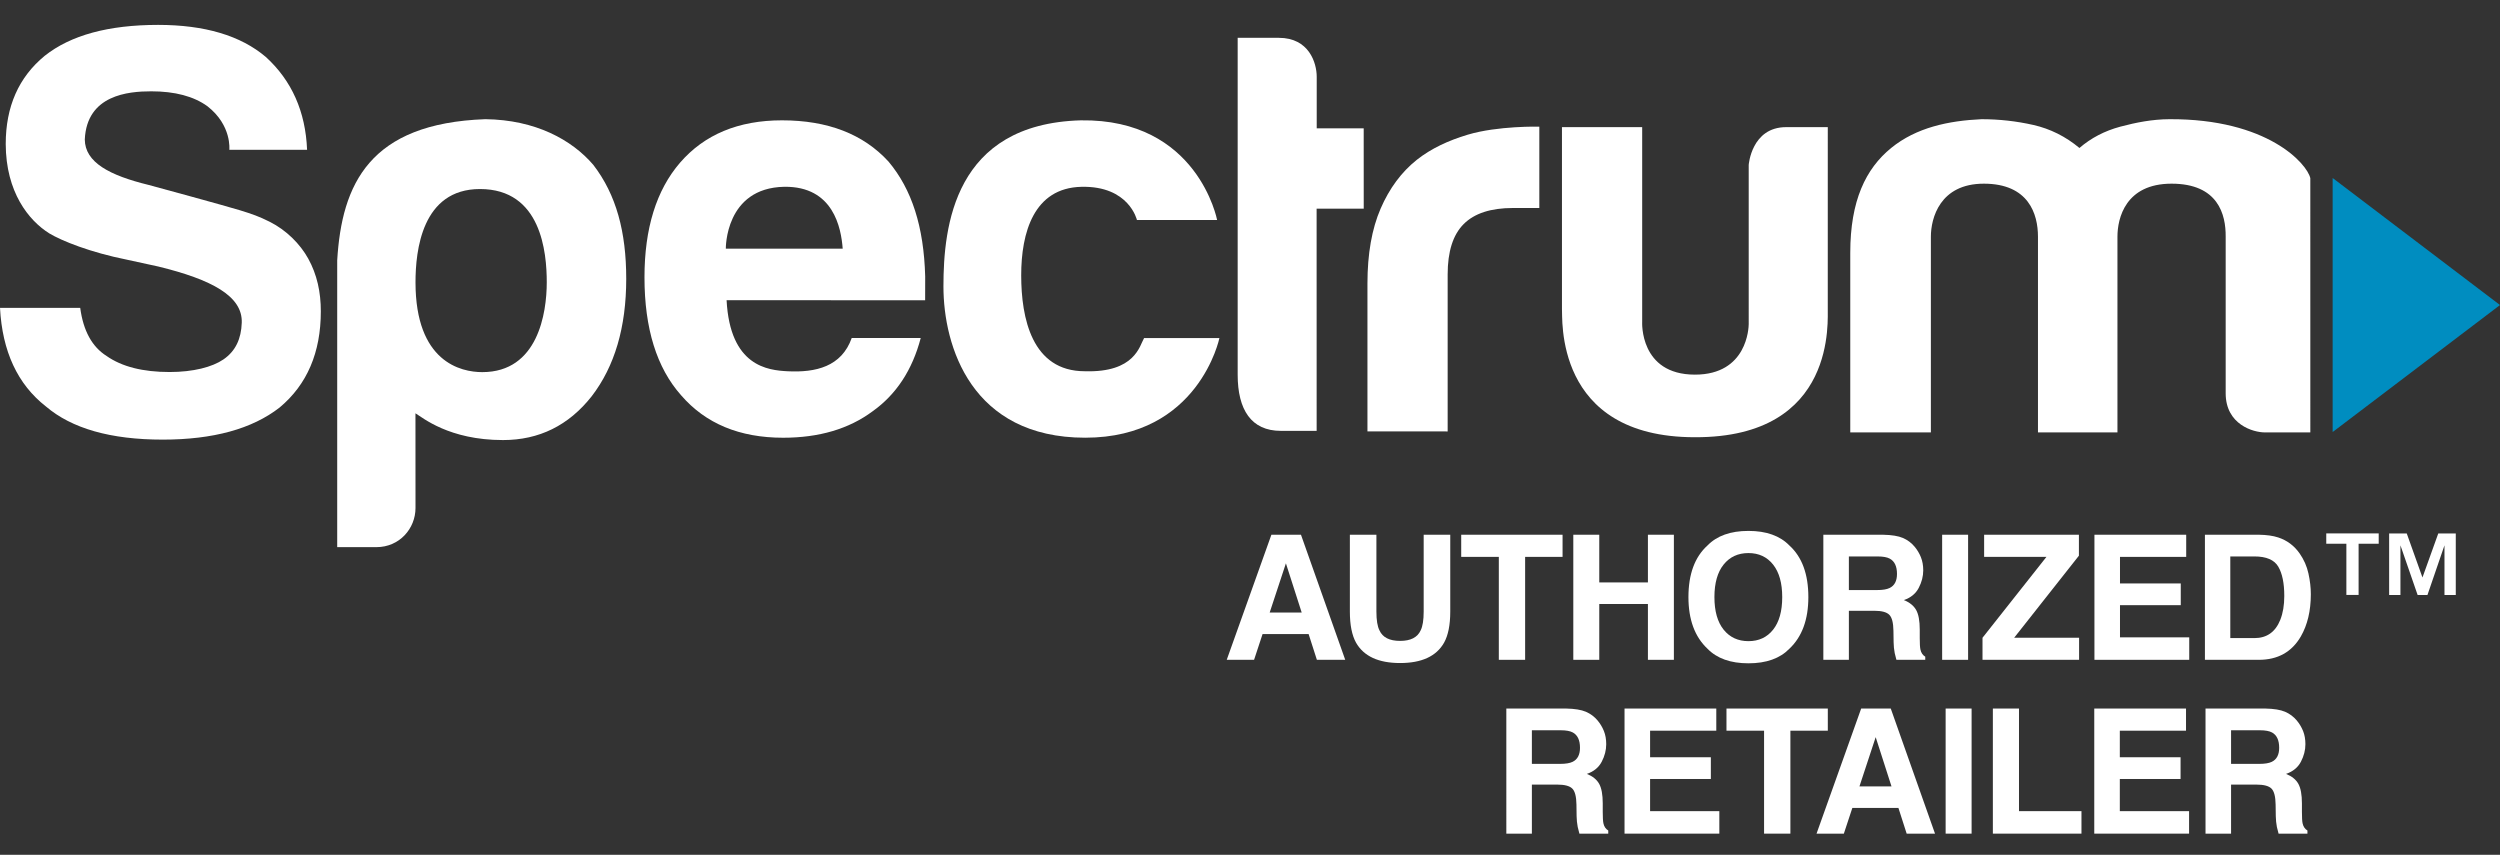 <?xml version="1.0" encoding="utf-8"?>
<!-- Generator: Adobe Illustrator 16.0.0, SVG Export Plug-In . SVG Version: 6.00 Build 0)  -->
<!DOCTYPE svg PUBLIC "-//W3C//DTD SVG 1.1//EN" "http://www.w3.org/Graphics/SVG/1.1/DTD/svg11.dtd">
<svg version="1.1" id="Layer_1" xmlns="http://www.w3.org/2000/svg" xmlns:xlink="http://www.w3.org/1999/xlink" x="0px" y="0px"
	 width="288px" height="98.471px" viewBox="0 0 288 98.471" enable-background="new 0 0 288 98.471" xml:space="preserve">
<rect x="0" y="0" width="288" height="98.471" fill="#333333" stroke="none"/>
<g>
	<g>
		<path fill="#FFFFFF" d="M5.28,46.816c2.989,2.553,7.479,3.828,13.462,3.828c5.81,0,10.298-1.232,13.465-3.695
			c3.168-2.641,4.752-6.338,4.752-11.088c0-2.199-0.432-4.228-1.452-6.072c-0.935-1.688-2.522-3.283-4.444-4.244
			c-1.216-0.606-1.958-0.873-3.456-1.334c-1.619-0.496-9.671-2.692-10.484-2.907c-4.486-1.095-7.334-2.589-7.354-5.24
			c0.232-5.133,5.016-5.545,7.655-5.545c2.728,0,4.886,0.573,6.47,1.717c2.84,2.213,2.524,5.021,2.524,5.021h8.958
			c-0.177-4.399-1.763-7.971-4.752-10.696c-2.903-2.463-7.041-3.695-12.408-3.695c-5.721,0-10.076,1.188-13.067,3.564
			C2.154,8.893,0.66,12.281,0.66,16.59c0.015,5.539,2.64,8.806,5.016,10.295c1.446,0.867,4.728,2.191,8.976,3.037l3.569,0.777
			c6.188,1.508,9.741,3.42,9.629,6.48c-0.066,1.848-0.702,3.26-2.111,4.227c-1.288,0.881-3.477,1.451-6.203,1.451
			c-3.081,0-5.5-0.615-7.26-1.849c-1.674-1.057-2.685-2.903-3.036-5.545H0C0.265,40.48,2.022,44.266,5.28,46.816"/>
		<path fill="#FFFFFF" d="M62.987,32.521c0-3.451-0.632-10.744-7.692-10.744c-6.703,0-7.429,7.119-7.429,10.744
			c0,9.18,5.219,10.348,7.694,10.348C61.973,42.869,62.987,36.066,62.987,32.521 M47.866,58.521c0,2.362-1.837,4.51-4.51,4.51h-4.51
			V30c0.524-8.787,3.72-15.791,17.067-16.27c5.774,0.071,9.962,2.371,12.438,5.264c2.654,3.449,3.791,7.734,3.791,13.129
			c0,5.57-1.328,10.082-3.98,13.529c-2.653,3.363-6.059,5.043-10.215,5.043c-6.235,0-9.264-2.596-10.086-3.082
			C47.862,47.914,47.866,58.521,47.866,58.521"/>
		<path fill="#FFFFFF" d="M90.743,42.77c-2.286-0.115-6.641-0.562-7.04-8.185l22.873,0.004c0.004-0.231,0-2.739,0.006-2.746
			c-0.158-5.739-1.534-10.02-4.224-13.229c-2.904-3.168-6.995-4.752-12.277-4.752c-5.014,0-8.931,1.631-11.745,4.885
			c-2.729,3.168-4.092,7.57-4.092,13.199c0,5.896,1.406,10.428,4.225,13.596c2.814,3.256,6.731,4.885,11.745,4.885
			c4.138,0,7.567-1.012,10.297-3.036c2.727-1.937,4.59-4.761,5.557-8.457l-7.949,0.002C96.948,42.25,93.959,42.932,90.743,42.77
			 M90.348,21.518c5.671-0.076,6.553,4.752,6.731,7.127H83.615C83.615,28.645,83.503,21.645,90.348,21.518"/>
		<path fill="#FFFFFF" d="M131.8,38.943h8.676c0,0-2.355,11.481-15.461,11.481c-13.104,0-16.331-10.52-16.331-17.43
			c0-6.912,1.227-18.717,15.821-19.131c13.485-0.201,15.707,11.482,15.707,11.482h-9.237c0,0-0.896-3.949-6.395-3.824
			c-5.499,0.123-6.937,5.289-6.937,10.194c0,4.91,1.222,11.052,7.326,11.052C130.775,42.945,131.287,39.809,131.8,38.943"/>
		<path fill="#FFFFFF" d="M151.674,24.037h5.428l-0.004-9.252h-5.412V8.846c0-1.632-0.908-4.488-4.355-4.488h-4.751v38.807
			c0,4.047,1.569,6.469,4.969,6.469c0.039,0,3.985,0.005,4.129,0.005L151.674,24.037z"/>
		<path fill="#FFFFFF" d="M166.77,49.701V31.617c0-2.639,0.612-4.574,1.848-5.807c1.23-1.232,3.121-1.849,5.676-1.849h3.036V14.59
			c0,0-4.781-0.114-8.249,0.927c-2.229,0.668-4.205,1.584-5.874,2.901c-1.763,1.408-3.147,3.279-4.158,5.609
			c-1.012,2.334-1.519,5.215-1.519,8.646V49.7L166.77,49.701L166.77,49.701z"/>
		<path fill="#FFFFFF" d="M179.941,14.646h9.238v22.438c0,0-0.332,6.07,6.073,6.074c6.041,0.004,6.194-5.43,6.199-5.814V19
			c0,0,0.312-4.354,4.317-4.354h4.793c0,0-0.006,20.643-0.002,20.842c-0.062,1.135,1.213,14.938-15.309,14.881
			c-16.369,0-15.207-13.963-15.312-14.787V14.646H179.941z"/>
		<path fill="#FFFFFF" d="M243.926,49.812h-9.152v-22.55c0-2.601-1.069-6.103-6.235-6.103c-5.067,0-6.101,3.979-6.101,6.103v22.551
			h-9.287V29.119c0-6.012,1.783-9.686,4.711-12.072c2.897-2.36,6.607-3.139,10.412-3.315c2.033,0,4.024,0.223,5.97,0.664
			c1.944,0.442,3.714,1.326,5.307,2.651c1.328-1.146,2.896-1.967,4.709-2.455c1.812-0.483,3.688-0.85,5.64-0.86
			c11.324-0.062,15.871,5.127,16.248,6.791c0,0.022,0.002,29.291,0.002,29.291h-5.241c-1.325,0-4.511-0.9-4.511-4.51V27.262
			c0.024-2.56-0.871-6.103-6.234-6.103c-5.307,0-6.234,3.979-6.234,6.103v22.55H243.926z"/>
		<polygon fill="#008DC0" points="268.721,20.506 268.721,49.77 288,35.141 		"/>
	</g>
</g>
<g>
	<path fill="#FFFFFF" d="M146.465,61.6h3.406l5.1,14.412h-3.266l-0.951-2.964h-5.308l-0.977,2.964h-3.15L146.465,61.6z
		 M146.266,70.567h3.69l-1.82-5.671L146.266,70.567z"/>
	<path fill="#FFFFFF" d="M155.503,61.601h3.059v8.851c0,0.991,0.117,1.713,0.353,2.168c0.362,0.808,1.155,1.212,2.377,1.212
		c1.213,0,2.003-0.404,2.367-1.212c0.231-0.455,0.349-1.177,0.349-2.168v-8.851h3.062v8.857c0,1.531-0.238,2.725-0.712,3.578
		c-0.886,1.564-2.573,2.346-5.065,2.346c-2.493,0-4.185-0.781-5.077-2.346c-0.474-0.854-0.711-2.047-0.711-3.578V61.601z"/>
	<polygon fill="#FFFFFF" points="180.007,61.601 180.007,64.152 175.695,64.152 175.695,76.011 172.664,76.011 172.664,64.152 
		168.332,64.152 168.332,61.601 	"/>
	<polygon fill="#FFFFFF" points="181.245,76.011 181.245,61.601 184.236,61.601 184.236,67.095 189.84,67.095 189.84,61.601 
		192.831,61.601 192.831,76.011 189.84,76.011 189.84,69.58 184.236,69.58 184.236,76.011 	"/>
	<path fill="#FFFFFF" d="M206.141,74.73c-1.089,1.122-2.663,1.683-4.721,1.683c-2.059,0-3.633-0.561-4.722-1.683
		c-1.461-1.374-2.19-3.356-2.19-5.943c0-2.64,0.729-4.62,2.19-5.944c1.089-1.121,2.663-1.682,4.722-1.682
		c2.058,0,3.632,0.561,4.721,1.682c1.456,1.324,2.182,3.305,2.182,5.944C208.322,71.374,207.597,73.356,206.141,74.73
		 M204.26,72.542c0.701-0.882,1.052-2.133,1.052-3.755c0-1.616-0.351-2.865-1.052-3.75c-0.7-0.882-1.646-1.324-2.84-1.324
		s-2.145,0.44-2.855,1.319c-0.709,0.881-1.064,2.132-1.064,3.755c0,1.622,0.355,2.873,1.064,3.755
		c0.711,0.88,1.662,1.319,2.855,1.319S203.56,73.422,204.26,72.542"/>
	<path fill="#FFFFFF" d="M219.214,61.972c0.531,0.229,0.981,0.564,1.351,1.008c0.304,0.364,0.546,0.769,0.724,1.212
		c0.178,0.444,0.268,0.948,0.268,1.515c0,0.685-0.174,1.357-0.52,2.02c-0.345,0.661-0.915,1.129-1.711,1.402
		c0.665,0.269,1.136,0.647,1.413,1.14c0.277,0.493,0.416,1.244,0.416,2.253v0.968c0,0.659,0.026,1.105,0.079,1.34
		c0.079,0.371,0.265,0.646,0.556,0.821v0.361h-3.324c-0.091-0.319-0.156-0.576-0.194-0.771c-0.078-0.404-0.121-0.817-0.127-1.242
		l-0.021-1.34c-0.013-0.919-0.17-1.531-0.477-1.837c-0.305-0.307-0.876-0.46-1.715-0.46h-2.941v5.65h-2.942v-14.41h6.893
		C217.927,61.621,218.684,61.745,219.214,61.972 M212.99,64.103v3.872h3.241c0.645,0,1.126-0.077,1.448-0.235
		c0.57-0.273,0.854-0.813,0.854-1.622c0-0.873-0.275-1.46-0.828-1.761c-0.308-0.168-0.771-0.254-1.392-0.254H212.99z"/>
	<rect x="223.735" y="61.601" fill="#FFFFFF" width="2.99" height="14.41"/>
	<polygon fill="#FFFFFF" points="228.385,73.47 235.75,64.153 228.571,64.153 228.571,61.601 239.491,61.601 239.491,64.015 
		232.03,73.47 239.511,73.47 239.511,76.011 228.385,76.011 	"/>
	<polygon fill="#FFFFFF" points="251.85,64.153 244.222,64.153 244.222,67.213 251.223,67.213 251.223,69.716 244.222,69.716 
		244.222,73.422 252.2,73.422 252.2,76.011 241.279,76.011 241.279,61.601 251.85,61.601 	"/>
	<path fill="#FFFFFF" d="M262.452,61.915c1.01,0.331,1.829,0.941,2.455,1.827c0.503,0.718,0.845,1.493,1.026,2.326
		c0.185,0.837,0.274,1.631,0.274,2.386c0,1.917-0.386,3.539-1.154,4.869c-1.044,1.793-2.654,2.688-4.835,2.688h-6.212v-14.41h6.212
		C261.114,61.615,261.857,61.718,262.452,61.915 M256.93,64.103v9.406h2.78c1.425,0,2.416-0.701,2.978-2.103
		c0.307-0.77,0.461-1.685,0.461-2.747c0-1.466-0.23-2.593-0.69-3.378c-0.461-0.785-1.376-1.179-2.748-1.179H256.93z"/>
	<path fill="#FFFFFF" d="M182.696,81.995c0.53,0.23,0.981,0.565,1.349,1.007c0.306,0.366,0.546,0.771,0.725,1.213
		c0.178,0.444,0.267,0.949,0.267,1.516c0,0.685-0.172,1.357-0.518,2.02c-0.346,0.661-0.915,1.129-1.711,1.402
		c0.664,0.268,1.136,0.647,1.412,1.139c0.277,0.494,0.416,1.245,0.416,2.254v0.968c0,0.659,0.025,1.104,0.079,1.34
		c0.079,0.37,0.266,0.646,0.556,0.821v0.361h-3.324c-0.091-0.319-0.156-0.576-0.195-0.772c-0.077-0.403-0.12-0.817-0.127-1.241
		l-0.019-1.34c-0.013-0.919-0.171-1.531-0.478-1.838c-0.305-0.306-0.877-0.459-1.715-0.459h-2.941v5.65h-2.943V81.624h6.895
		C181.407,81.643,182.165,81.768,182.696,81.995 M176.472,84.127v3.872h3.241c0.644,0,1.126-0.079,1.447-0.235
		c0.571-0.273,0.855-0.814,0.855-1.621c0-0.875-0.276-1.461-0.826-1.762c-0.311-0.169-0.773-0.254-1.394-0.254H176.472z"/>
	<polygon fill="#FFFFFF" points="197.717,84.176 190.091,84.176 190.091,87.235 197.09,87.235 197.09,89.739 190.091,89.739 
		190.091,93.445 198.067,93.445 198.067,96.035 187.146,96.035 187.146,81.624 197.717,81.624 	"/>
	<polygon fill="#FFFFFF" points="210.564,81.624 210.564,84.176 206.253,84.176 206.253,96.035 203.221,96.035 203.221,84.176 
		198.89,84.176 198.89,81.624 	"/>
	<path fill="#FFFFFF" d="M214.408,81.623h3.408l5.098,14.413h-3.266l-0.95-2.964h-5.307l-0.979,2.964h-3.147L214.408,81.623z
		 M214.21,90.59h3.69l-1.821-5.671L214.21,90.59z"/>
	<rect x="224.137" y="81.624" fill="#FFFFFF" width="2.991" height="14.411"/>
	<polygon fill="#FFFFFF" points="229.578,81.624 232.588,81.624 232.588,93.444 239.785,93.444 239.785,96.035 229.578,96.035 	"/>
	<polygon fill="#FFFFFF" points="251.829,84.176 244.203,84.176 244.203,87.235 251.201,87.235 251.201,89.739 244.203,89.739 
		244.203,93.445 252.182,93.445 252.182,96.035 241.26,96.035 241.26,81.624 251.829,81.624 	"/>
	<path fill="#FFFFFF" d="M263.242,81.995c0.531,0.23,0.98,0.565,1.349,1.007c0.304,0.366,0.546,0.771,0.726,1.213
		c0.177,0.444,0.266,0.949,0.266,1.516c0,0.685-0.172,1.357-0.518,2.02c-0.346,0.661-0.917,1.129-1.711,1.402
		c0.665,0.268,1.136,0.647,1.413,1.139c0.275,0.494,0.415,1.245,0.415,2.254v0.968c0,0.659,0.025,1.104,0.078,1.34
		c0.081,0.37,0.267,0.646,0.557,0.821v0.361h-3.324c-0.09-0.319-0.156-0.576-0.196-0.772c-0.076-0.403-0.119-0.817-0.126-1.241
		l-0.02-1.34c-0.012-0.919-0.171-1.531-0.476-1.838c-0.306-0.306-0.877-0.459-1.716-0.459h-2.94v5.65h-2.943V81.624h6.893
		C261.953,81.643,262.711,81.768,263.242,81.995 M257.019,84.127v3.872h3.239c0.645,0,1.127-0.079,1.449-0.235
		c0.57-0.273,0.854-0.814,0.854-1.621c0-0.875-0.276-1.461-0.825-1.762c-0.312-0.169-0.775-0.254-1.395-0.254H257.019z"/>
	<path fill="#FFFFFF" d="M267.985,62.635v-1.184h6.042v1.184h-2.316v5.905h-1.409v-5.905H267.985z M277.257,61.452l1.811,5.074
		l1.821-5.074h2.016v7.089h-1.301v-5.72l-1.961,5.72h-1.134l-1.979-5.72v5.72h-1.301v-7.089H277.257z"/>
</g>
</svg>
